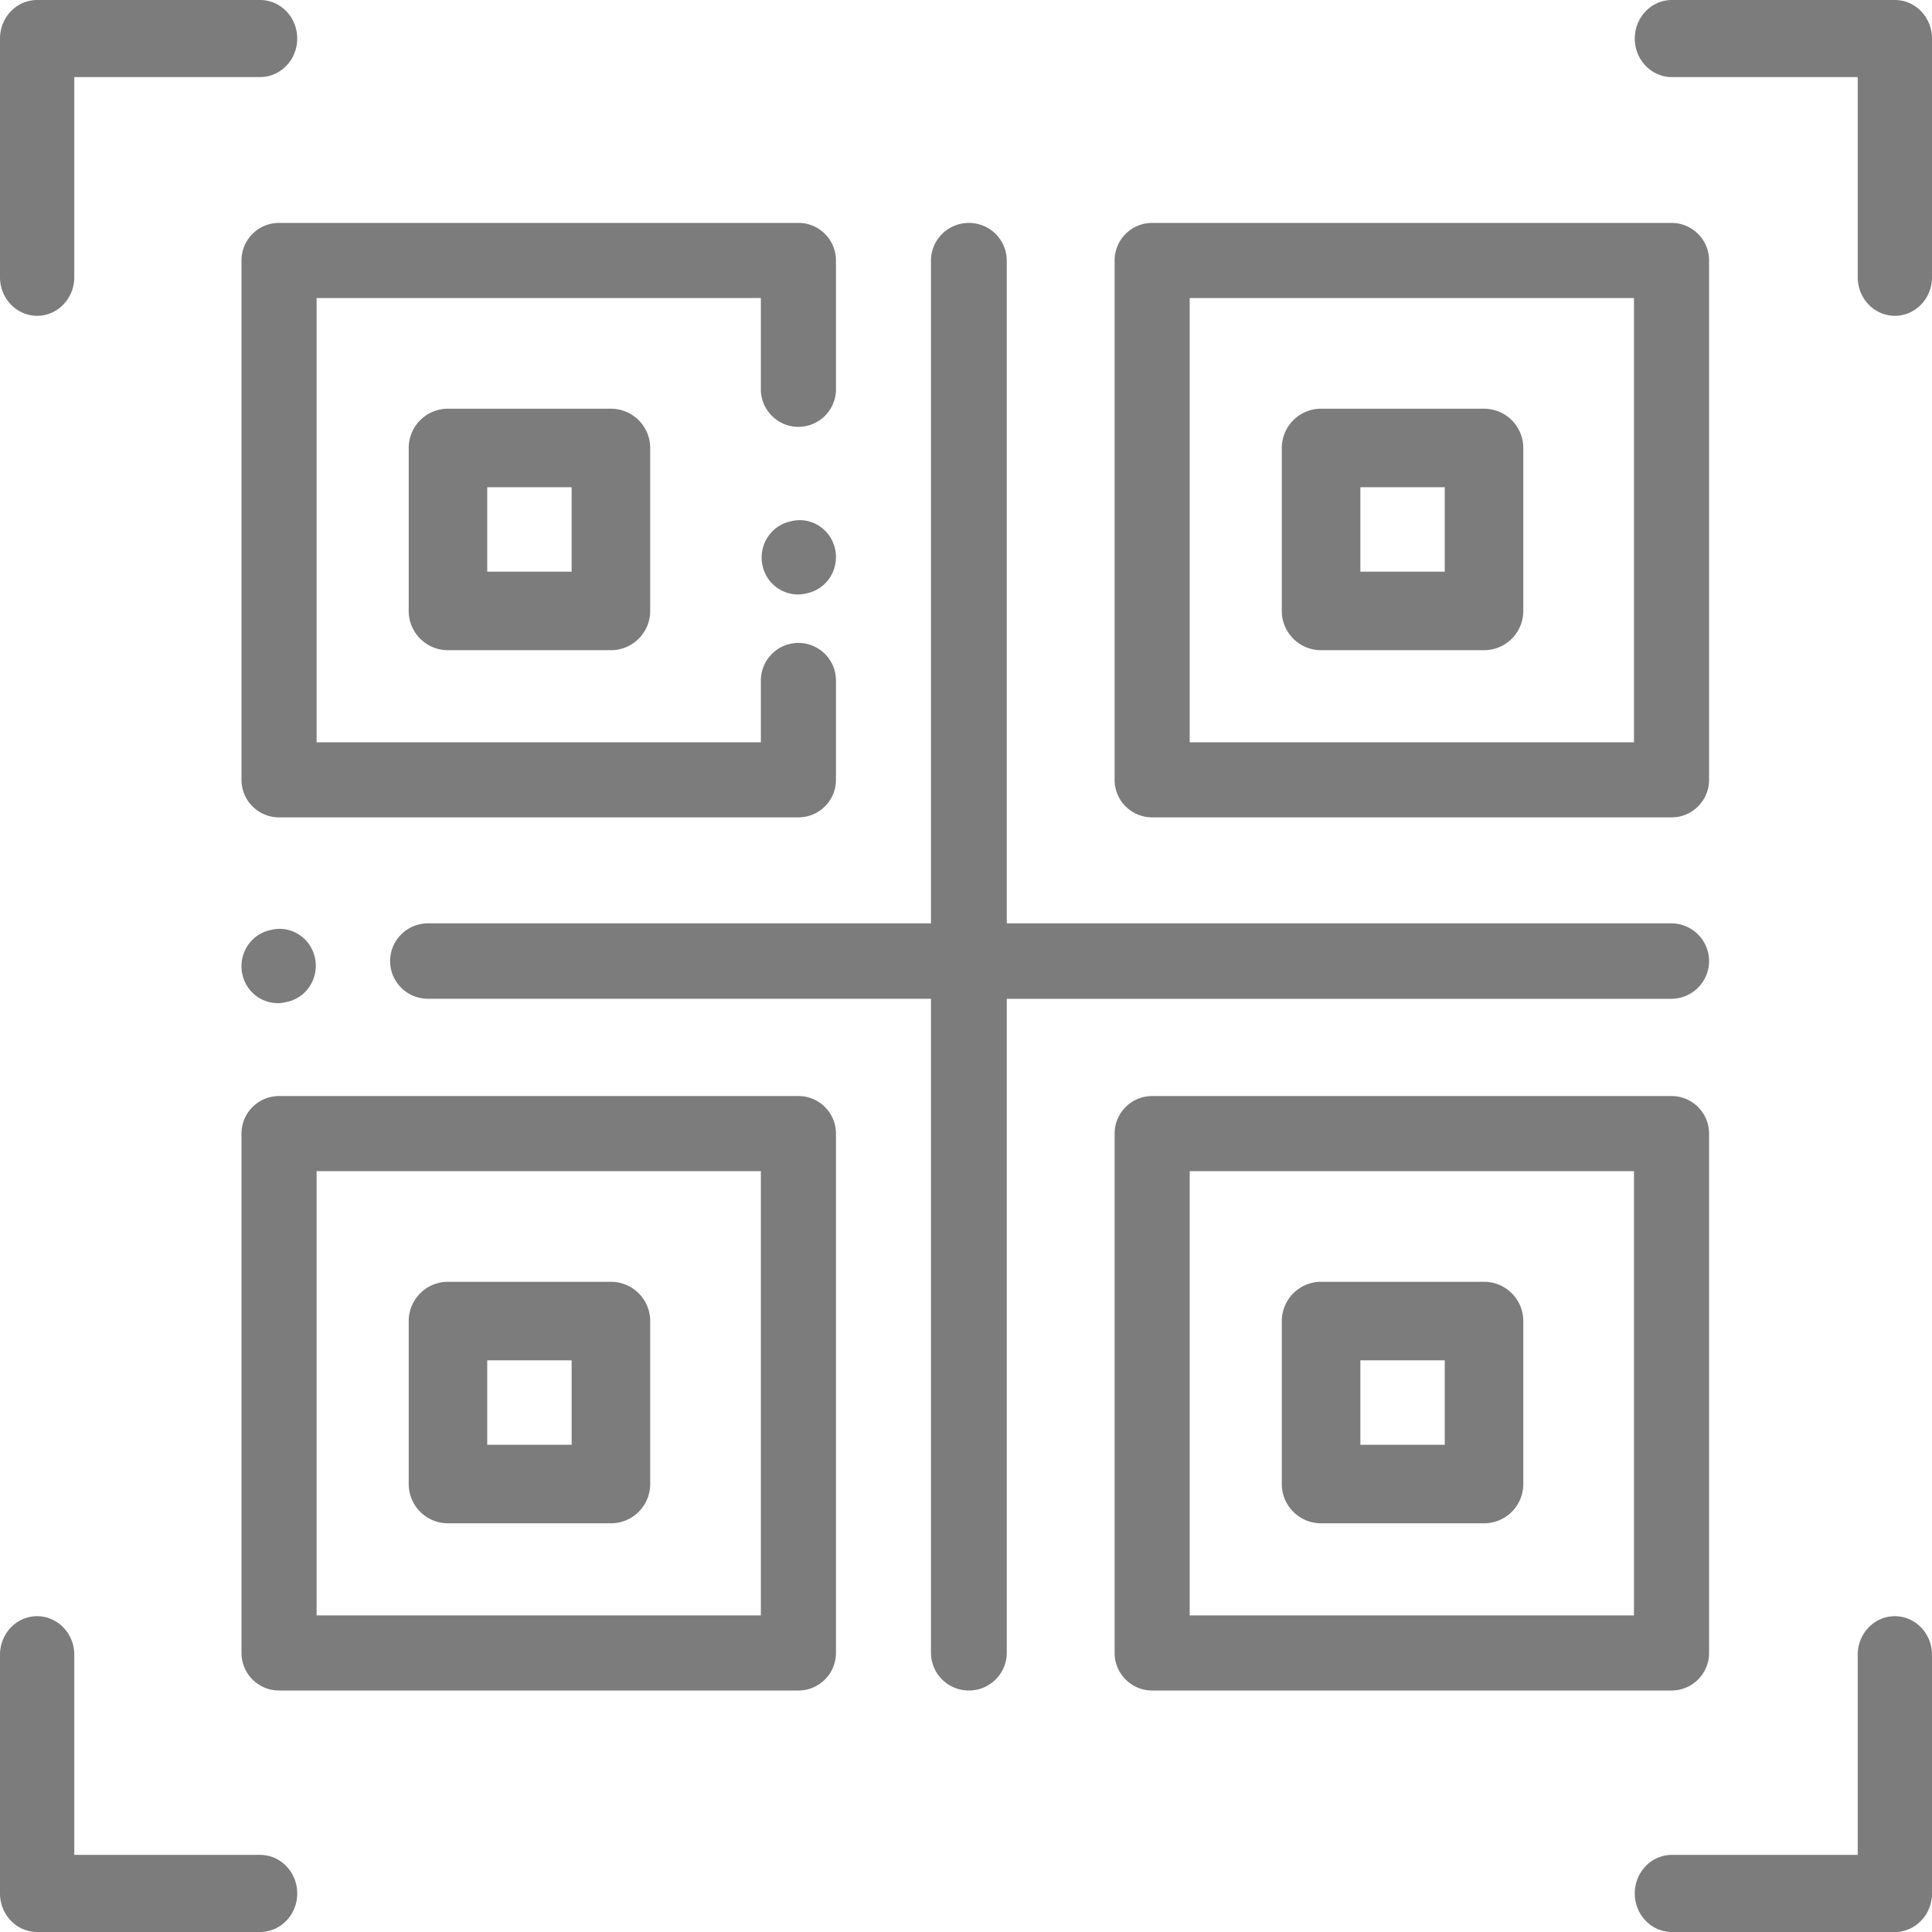 <svg xmlns="http://www.w3.org/2000/svg" width="96" height="96" viewBox="0 0 96 96">
    <g fill="#7C7C7C" fill-rule="nonzero">
        <path d="M12 12.943V38.75c0 1.03.836 1.865 1.866 1.865h25.807c1.03 0 1.865-.835 1.865-1.865v-4.894a1.866 1.866 0 1 0-3.731 0v3.028H15.732V14.809h22.075V19.3a1.866 1.866 0 1 0 3.731 0v-6.358c0-1.031-.835-1.866-1.865-1.866H13.866c-1.03 0-1.866.835-1.866 1.866z"/>
        <path d="M22.26 20.308a1.951 1.951 0 0 0-1.952 1.951v8.097c0 1.078.873 1.952 1.951 1.952h8.097a1.952 1.952 0 0 0 1.952-1.952V22.26a1.952 1.952 0 0 0-1.952-1.951H22.26zm6.145 8.097H24.21V24.21h4.194v4.194zM39.673 54.462H13.866c-1.03 0-1.866.835-1.866 1.865v25.807c0 1.03.836 1.866 1.866 1.866h25.807c1.03 0 1.865-.836 1.865-1.866V56.327c0-1.03-.835-1.865-1.865-1.865zm-1.866 25.806H15.732V58.193h22.075v22.075zM57.25 40.615h25.807c1.03 0 1.866-.835 1.866-1.865V12.943c0-1.031-.836-1.866-1.866-1.866H57.25c-1.03 0-1.865.835-1.865 1.866V38.75c0 1.03.835 1.865 1.865 1.865zm1.866-25.806h22.075v22.075H59.116V14.809zM84.923 82.134V56.327c0-1.03-.836-1.865-1.866-1.865H57.25c-1.03 0-1.865.835-1.865 1.865v25.807c0 1.03.835 1.866 1.865 1.866h25.807c1.03 0 1.866-.836 1.866-1.866zm-3.732-1.866H59.116V58.193h22.075v22.075z"/>
        <path d="M83.04 49.63c1.04 0 1.883-.84 1.883-1.875a1.878 1.878 0 0 0-1.883-1.874H50.026v-32.93a1.879 1.879 0 0 0-1.883-1.874c-1.04 0-1.883.84-1.883 1.874v32.93H21.267c-1.04 0-1.882.84-1.882 1.874 0 1.036.843 1.874 1.882 1.874H46.26v32.497c0 1.035.843 1.874 1.883 1.874s1.883-.84 1.883-1.874V49.63H83.04z"/>
        <path d="M22.26 75.692h8.096a1.952 1.952 0 0 0 1.952-1.951v-8.097a1.951 1.951 0 0 0-1.952-1.952H22.26a1.95 1.95 0 0 0-1.951 1.952v8.097c0 1.077.873 1.951 1.951 1.951zm1.95-8.097h4.195v4.194H24.21v-4.194zM73.74 20.308h-8.096a1.952 1.952 0 0 0-1.952 1.951v8.097c0 1.078.874 1.952 1.952 1.952h8.097a1.951 1.951 0 0 0 1.951-1.952V22.26a1.951 1.951 0 0 0-1.951-1.951zm-1.95 8.097h-4.194V24.21h4.193v4.194zM65.644 75.692h8.097a1.951 1.951 0 0 0 1.951-1.951v-8.097a1.95 1.95 0 0 0-1.951-1.952h-8.097a1.951 1.951 0 0 0-1.952 1.952v8.097c0 1.077.874 1.951 1.952 1.951zm1.952-8.097h4.193v4.194h-4.193v-4.194zM13.482 46.203l-.096.023c-.967.232-1.566 1.22-1.338 2.206a1.806 1.806 0 0 0 1.748 1.414c.137 0 .276-.016.414-.05l.097-.023c.966-.232 1.565-1.22 1.337-2.206-.227-.985-1.195-1.596-2.162-1.364zM39.33 25.895l-.097.024c-.966.23-1.566 1.218-1.339 2.204a1.805 1.805 0 0 0 1.749 1.415c.135 0 .273-.015.412-.049l.096-.023c.967-.23 1.566-1.218 1.34-2.204-.227-.986-1.195-1.598-2.161-1.367zM1.845 15.692c1.02 0 1.846-.858 1.846-1.915V3.83h9.232c1.02 0 1.846-.857 1.846-1.915S13.943 0 12.923 0H1.845C.826 0 0 .858 0 1.916v11.86c0 1.058.826 1.916 1.845 1.916zM94.155 0H83.077c-1.02 0-1.846.858-1.846 1.916 0 1.058.826 1.915 1.846 1.915h9.232v9.946c0 1.057.826 1.915 1.846 1.915 1.019 0 1.845-.858 1.845-1.915V1.916C96 .858 95.174 0 94.155 0zM12.923 92.168H3.691v-9.945c0-1.057-.826-1.915-1.846-1.915-1.019 0-1.845.858-1.845 1.915v11.861C0 95.142.826 96 1.845 96h11.078c1.02 0 1.846-.858 1.846-1.916 0-1.058-.826-1.916-1.846-1.916zM94.155 80.308c-1.02 0-1.846.858-1.846 1.915v9.945h-9.232c-1.02 0-1.846.858-1.846 1.916 0 1.058.826 1.916 1.846 1.916h11.078C95.174 96 96 95.142 96 94.084v-11.86c0-1.058-.826-1.916-1.845-1.916z"/>
    </g>
</svg>
